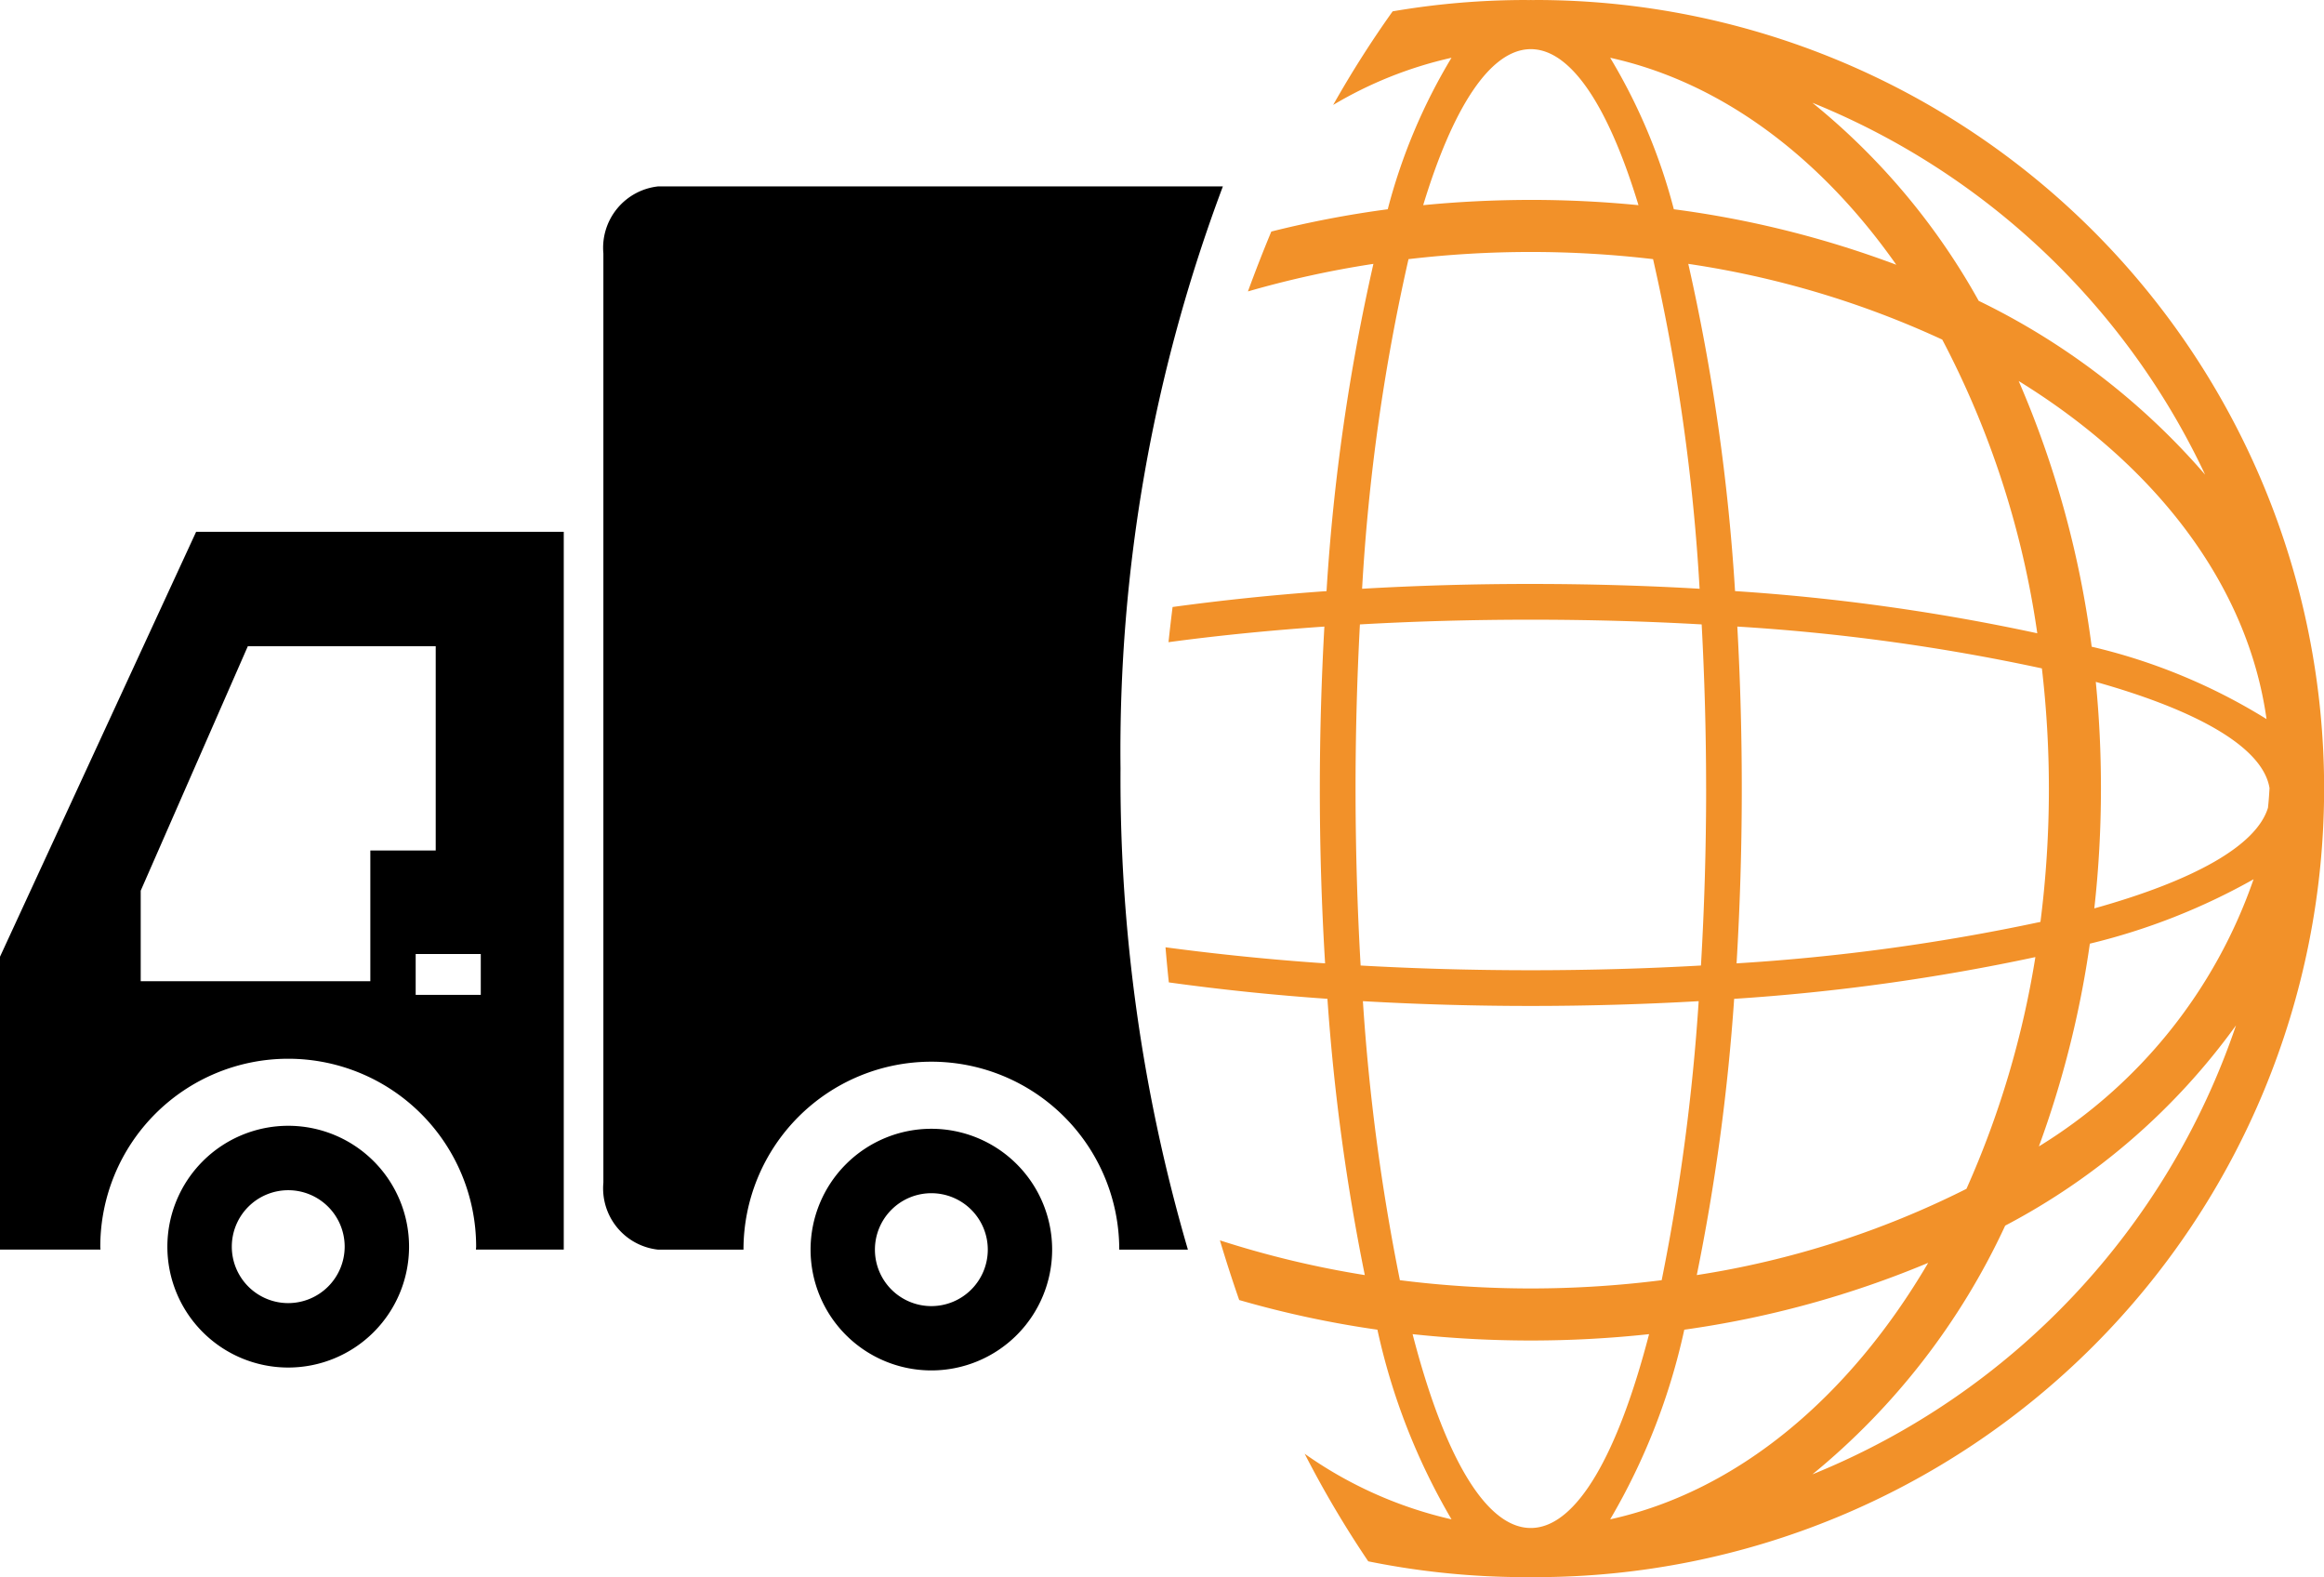 <svg id="e184d819-40f0-4c40-b1fd-62fc980066fe" data-name="Layer 1" xmlns="http://www.w3.org/2000/svg" viewBox="0 0 80.715 54.762"><defs><style/></defs><title>usp_worldwide</title><g id="521d57d1-8ae8-4466-8090-71237b336e3c" data-name="&lt;Group&gt;"><path d="M53.338 0a27.38 27.38 0 0 1 0 54.762 1.004 1.004 0 0 1-.101-.004c-.022 0-.047.004-.07.004-.024 0-.046-.004-.072-.004a.933.933 0 0 1-.098.004 27.486 27.486 0 0 1-5.476-.549 36 36 0 0 1-2.208-3.735 14.355 14.355 0 0 0 5.1 2.277 22.385 22.385 0 0 1-2.574-6.585 35.023 35.023 0 0 1-4.8-1.03c-.236-.677-.46-1.37-.67-2.072a33.64 33.64 0 0 0 5.032 1.206 73.867 73.867 0 0 1-1.298-9.593 80.851 80.851 0 0 1-5.508-.57c-.044-.403-.081-.81-.116-1.219a86.13 86.13 0 0 0 5.543.558 99.158 99.158 0 0 1-.183-6.069c0-1.927.057-3.808.158-5.625q-2.863.198-5.414.542c.044-.41.091-.816.142-1.222 1.69-.23 3.477-.42 5.347-.551A70.92 70.92 0 0 1 47.7 9.162a34.32 34.32 0 0 0-4.358.957q.387-1.058.812-2.079a36.065 36.065 0 0 1 4.044-.774 19.872 19.872 0 0 1 2.214-5.26 14.039 14.039 0 0 0-4.11 1.638 36.583 36.583 0 0 1 2.066-3.25A27.408 27.408 0 0 1 52.998 0l.097.003c.026 0 .048-.003.073-.003l.069.003c.035 0 .066-.003.1-.003zm25.431 28.048c.025-.226.041-.453.054-.683-.227-1.402-2.457-2.683-6.034-3.688q.18 1.819.179 3.704a37.555 37.555 0 0 1-.23 4.16c3.427-.957 5.625-2.164 6.031-3.493zm-6.123-5.593a20.268 20.268 0 0 1 6.073 2.513c-.652-4.667-3.852-8.808-8.608-11.738a34.073 34.073 0 0 1 2.535 9.225zm5.623 8.075a22.166 22.166 0 0 1-5.686 2.236 34.648 34.648 0 0 1-1.77 7.04 17.661 17.661 0 0 0 7.456-9.276zm-.608 5.07a23.144 23.144 0 0 1-8.019 6.957 24.405 24.405 0 0 1-6.695 8.636A25.744 25.744 0 0 0 77.66 35.6zm-8.938-25.154a24.538 24.538 0 0 1 7.863 6.035 25.775 25.775 0 0 0-13.64-12.913 23.603 23.603 0 0 1 5.777 6.879zm2.437 16.935a36.179 36.179 0 0 0-.243-4.173 70.596 70.596 0 0 0-10.578-1.452 101.906 101.906 0 0 1-.026 11.694 71.37 71.37 0 0 0 10.554-1.44 36.456 36.456 0 0 0 .293-4.63zm-2.863 13.898a32.2 32.2 0 0 0 2.394-8.047 72.461 72.461 0 0 1-10.462 1.45 73.186 73.186 0 0 1-1.298 9.592 31.576 31.576 0 0 0 9.366-2.995zm2.46-19.29a31.476 31.476 0 0 0-3.3-10.197 32.198 32.198 0 0 0-8.821-2.63 71.285 71.285 0 0 1 1.624 11.362 72.166 72.166 0 0 1 10.497 1.465zm-3.789 21.86a34.249 34.249 0 0 1-8.471 2.321 22.385 22.385 0 0 1-2.574 6.585c4.419-.97 8.302-4.233 11.045-8.906zM58.134 7.266a34.829 34.829 0 0 1 7.726 1.927c-2.636-3.75-6.084-6.34-9.937-7.187a19.878 19.878 0 0 1 2.211 5.26zm1.121 20.115c0-1.96-.056-3.868-.154-5.7-1.905-.108-3.89-.164-5.933-.164s-4.028.056-5.937.164a107.393 107.393 0 0 0 .025 11.844c1.9.107 3.877.164 5.912.164s4.012-.057 5.908-.164c.116-1.968.18-4.025.18-6.144zm-1.543 17.07a72.876 72.876 0 0 0 1.285-9.688 102.713 102.713 0 0 1-11.662 0 72.868 72.868 0 0 0 1.285 9.688 36.187 36.187 0 0 0 9.092 0zm1.317-24.008a69.253 69.253 0 0 0-1.616-11.445 36.34 36.34 0 0 0-8.494 0 69.27 69.27 0 0 0-1.612 11.445 100.89 100.89 0 0 1 5.86-.167c2.01 0 3.972.056 5.862.167zm-5.83 32.612c1.572-.035 2.998-2.583 4.075-6.73a38.318 38.318 0 0 1-8.213 0c1.073 4.148 2.5 6.696 4.072 6.73h.066zm3.707-45.931c-1.024-3.367-2.308-5.385-3.707-5.417h-.063c-1.398.032-2.683 2.05-3.707 5.417q1.833-.18 3.739-.183c1.266 0 2.516.063 3.738.183z" fill="#f29129"/><path class="2fd04bca-b088-4a8f-9dc3-abb13bed526b" d="M22.852 6.472h19.62a55.693 55.693 0 0 0-3.555 20.21 58.258 58.258 0 0 0 2.34 16.708h-2.384a6.525 6.525 0 1 0-13.051 0h-2.97a2.14 2.14 0 0 1-1.896-2.325V8.8a2.144 2.144 0 0 1 1.896-2.327z"/><path class="2fd04bca-b088-4a8f-9dc3-abb13bed526b" d="M32.347 39.194a4.195 4.195 0 1 1-4.195 4.195 4.197 4.197 0 0 1 4.195-4.195zm1.96 4.195a1.96 1.96 0 1 0-1.96 1.962 1.961 1.961 0 0 0 1.96-1.962zM19.58 18.465v24.924h-3.05c0-.035.007-.066.007-.1a6.527 6.527 0 1 0-13.054 0c0 .034.006.065.006.1H0V33.22l6.812-14.755zm-2.882 16.08v-1.42h-2.261v1.42zm-1.565-5.013v-7.093H8.607l-3.72 8.488v3.143h7.975v-4.538z"/><path class="2fd04bca-b088-4a8f-9dc3-abb13bed526b" d="M10.009 39.09a4.197 4.197 0 1 1-4.196 4.198 4.199 4.199 0 0 1 4.196-4.198zm1.962 4.198a1.96 1.96 0 1 0-1.962 1.959 1.963 1.963 0 0 0 1.962-1.959z"/></g></svg>